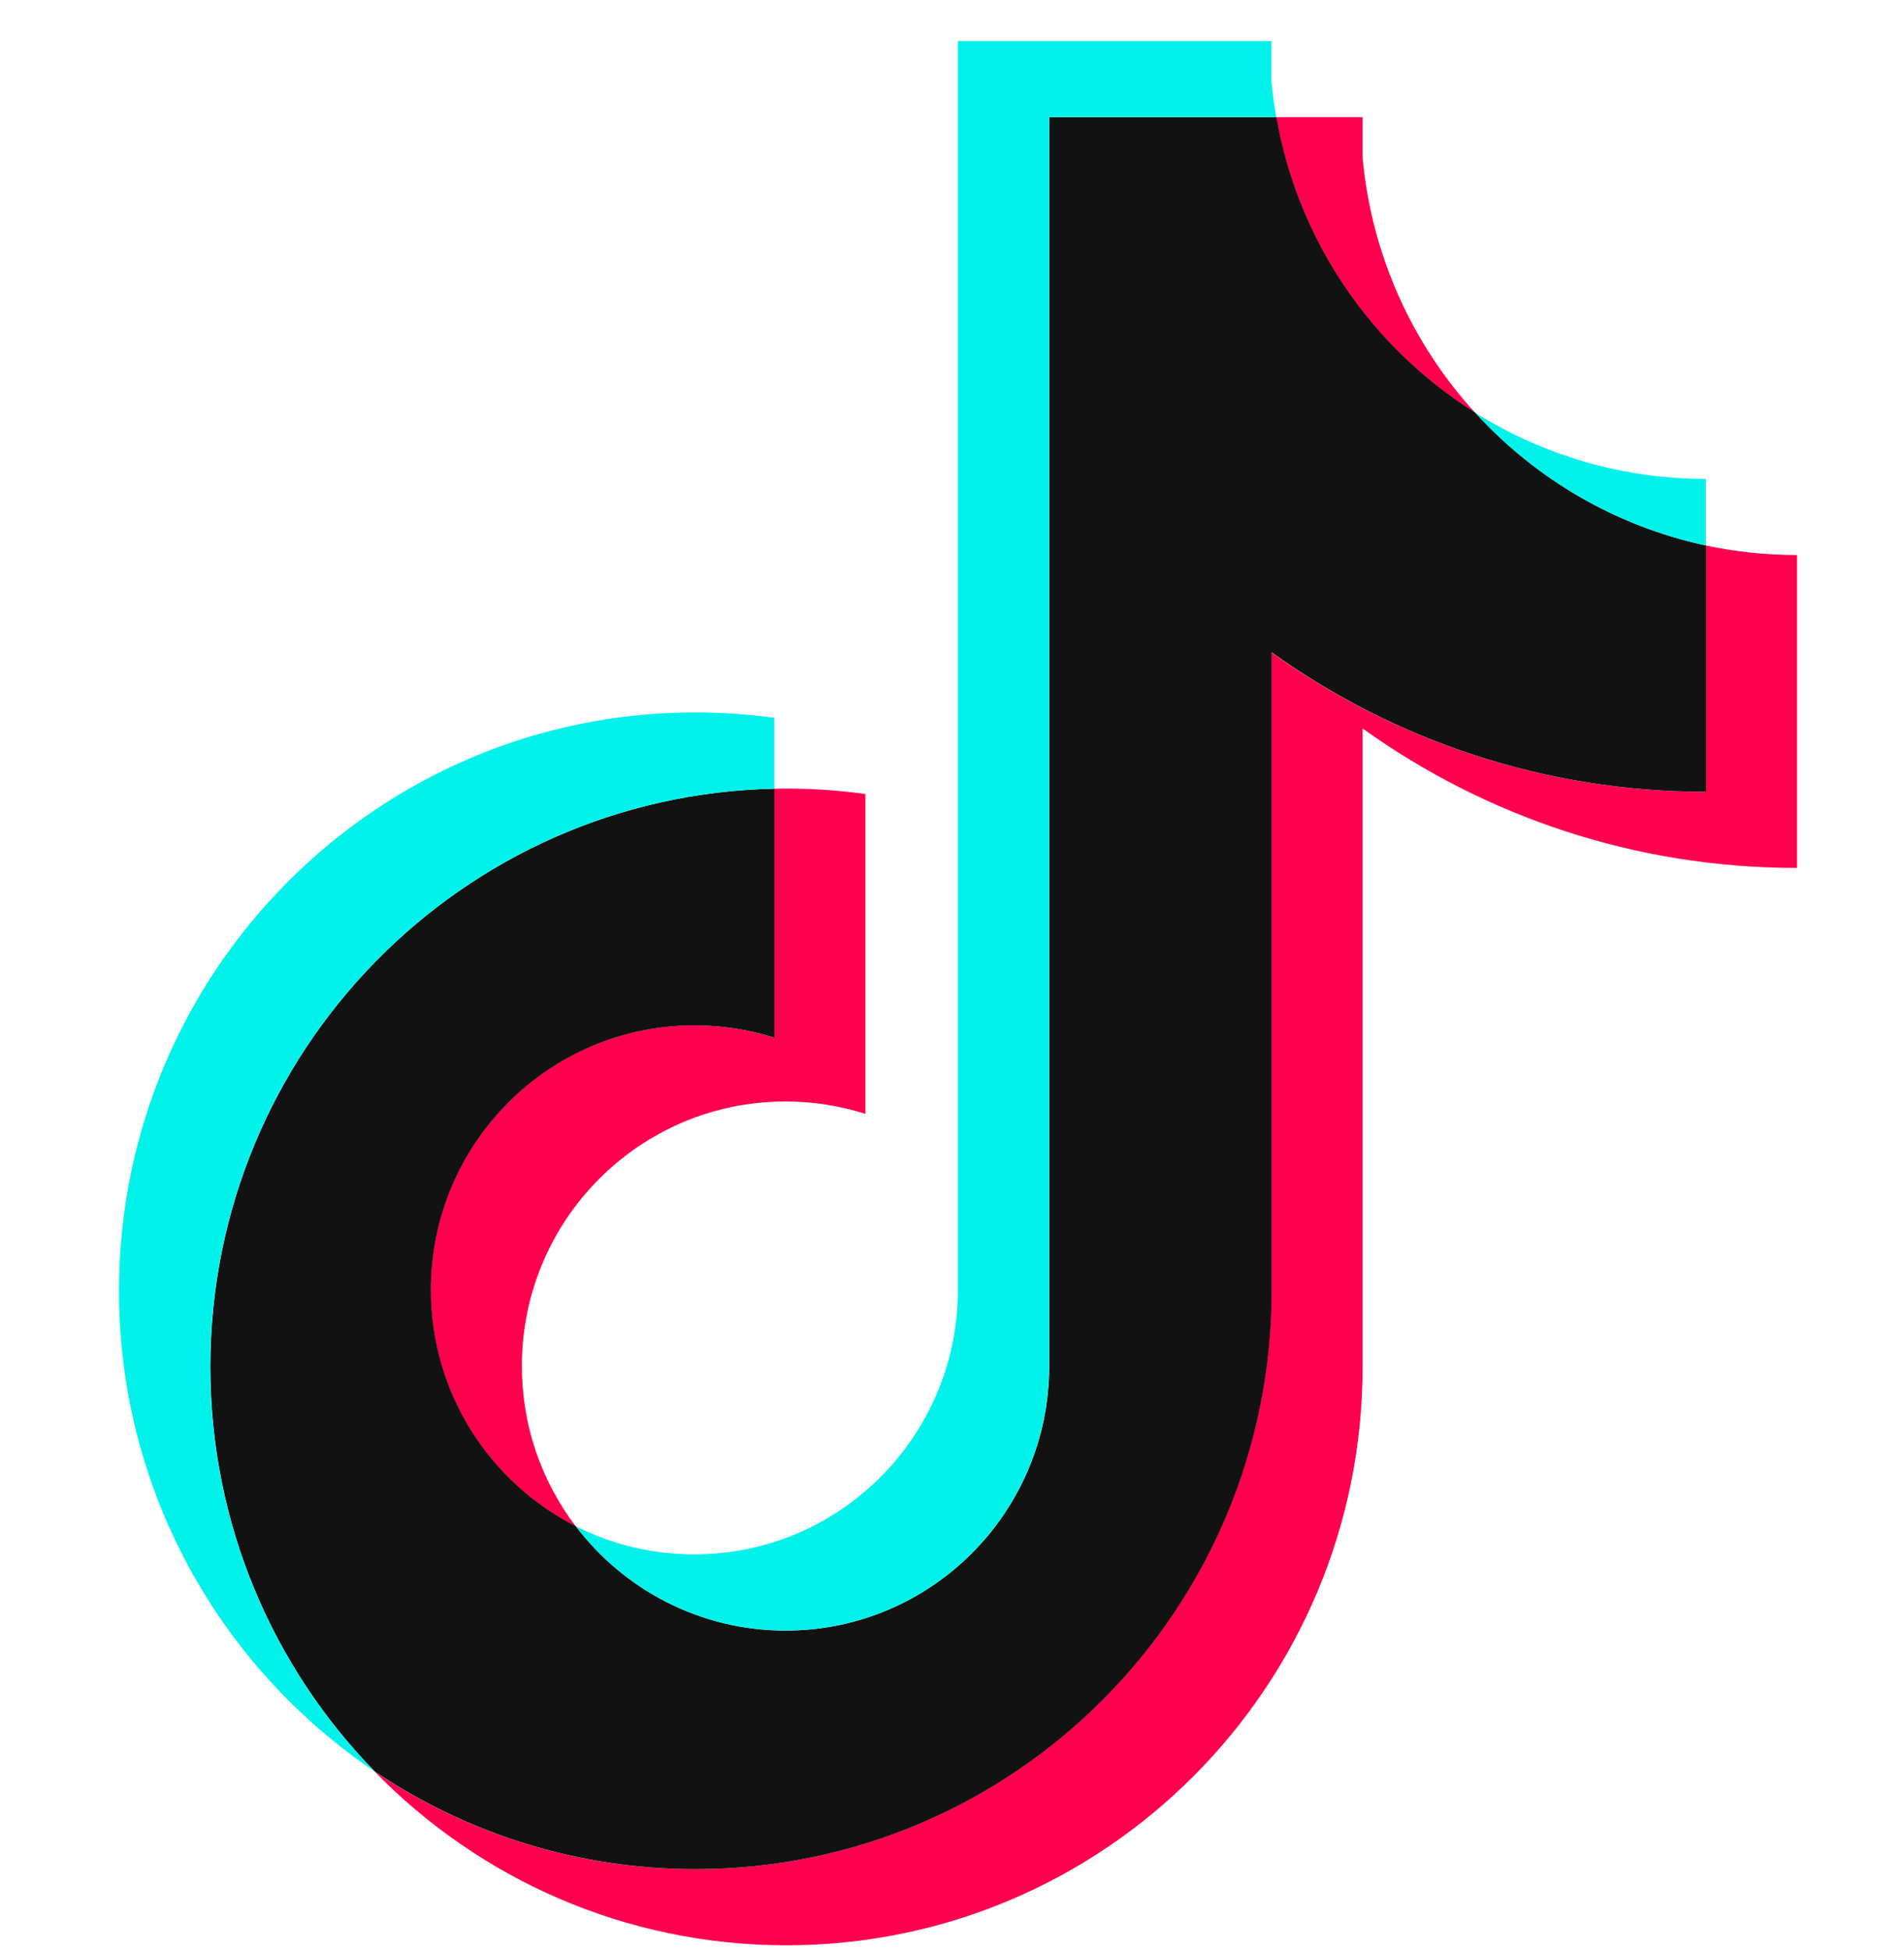 <svg xmlns="http://www.w3.org/2000/svg" width="42" height="43" viewBox="0 0 42 43" fill="none"><path d="M30.057 16.066C32.758 18.003 36.066 19.143 39.64 19.143V12.242C38.964 12.242 38.289 12.171 37.627 12.031V17.463C34.054 17.463 30.746 16.323 28.044 14.386V28.469C28.044 35.514 22.353 41.224 15.334 41.224C12.714 41.224 10.28 40.43 8.258 39.067C10.566 41.435 13.785 42.904 17.346 42.904C24.366 42.904 30.057 37.194 30.057 30.148V16.066H30.057ZM32.539 9.103C31.159 7.59 30.253 5.634 30.057 3.472V2.584H28.149C28.63 5.333 30.267 7.68 32.539 9.103ZM12.698 33.661C11.927 32.646 11.51 31.405 11.512 30.128C11.512 26.906 14.115 24.294 17.326 24.294C17.924 24.293 18.519 24.385 19.09 24.567V17.512C18.423 17.42 17.75 17.381 17.078 17.395V22.887C16.507 22.705 15.912 22.613 15.313 22.613C12.102 22.613 9.499 25.226 9.499 28.448C9.499 30.727 10.8 32.7 12.698 33.661Z" fill="#FF004F"></path><path d="M28.05 14.385C30.751 16.323 34.059 17.463 37.633 17.463V12.031C35.638 11.604 33.872 10.558 32.545 9.103C30.272 7.68 28.635 5.332 28.155 2.584H23.145V30.148C23.134 33.361 20.536 35.963 17.331 35.963C15.443 35.963 13.765 35.06 12.703 33.661C10.806 32.7 9.504 30.727 9.504 28.448C9.504 25.226 12.107 22.614 15.319 22.614C15.934 22.614 16.527 22.71 17.083 22.887V17.395C10.187 17.538 4.641 23.193 4.641 30.148C4.641 33.62 6.022 36.767 8.263 39.067C10.286 40.43 12.72 41.224 15.339 41.224C22.359 41.224 28.05 35.514 28.05 28.469V14.385H28.05Z" fill="#121212"></path><path d="M37.629 12.031V10.562C35.831 10.565 34.068 10.059 32.541 9.103C33.892 10.587 35.671 11.611 37.629 12.031ZM28.152 2.585C28.106 2.322 28.071 2.058 28.046 1.792V0.905H21.13V28.468C21.119 31.681 18.52 34.283 15.315 34.283C14.374 34.283 13.486 34.059 12.7 33.661C13.762 35.06 15.44 35.963 17.328 35.963C20.532 35.963 23.131 33.362 23.142 30.148V2.585H28.152ZM17.08 17.395V15.832C16.502 15.753 15.92 15.713 15.336 15.713C8.316 15.713 2.625 21.424 2.625 28.468C2.625 32.885 4.862 36.777 8.26 39.067C6.019 36.767 4.638 33.62 4.638 30.148C4.638 23.194 10.184 17.538 17.08 17.395Z" fill="#00F2EA"></path></svg>